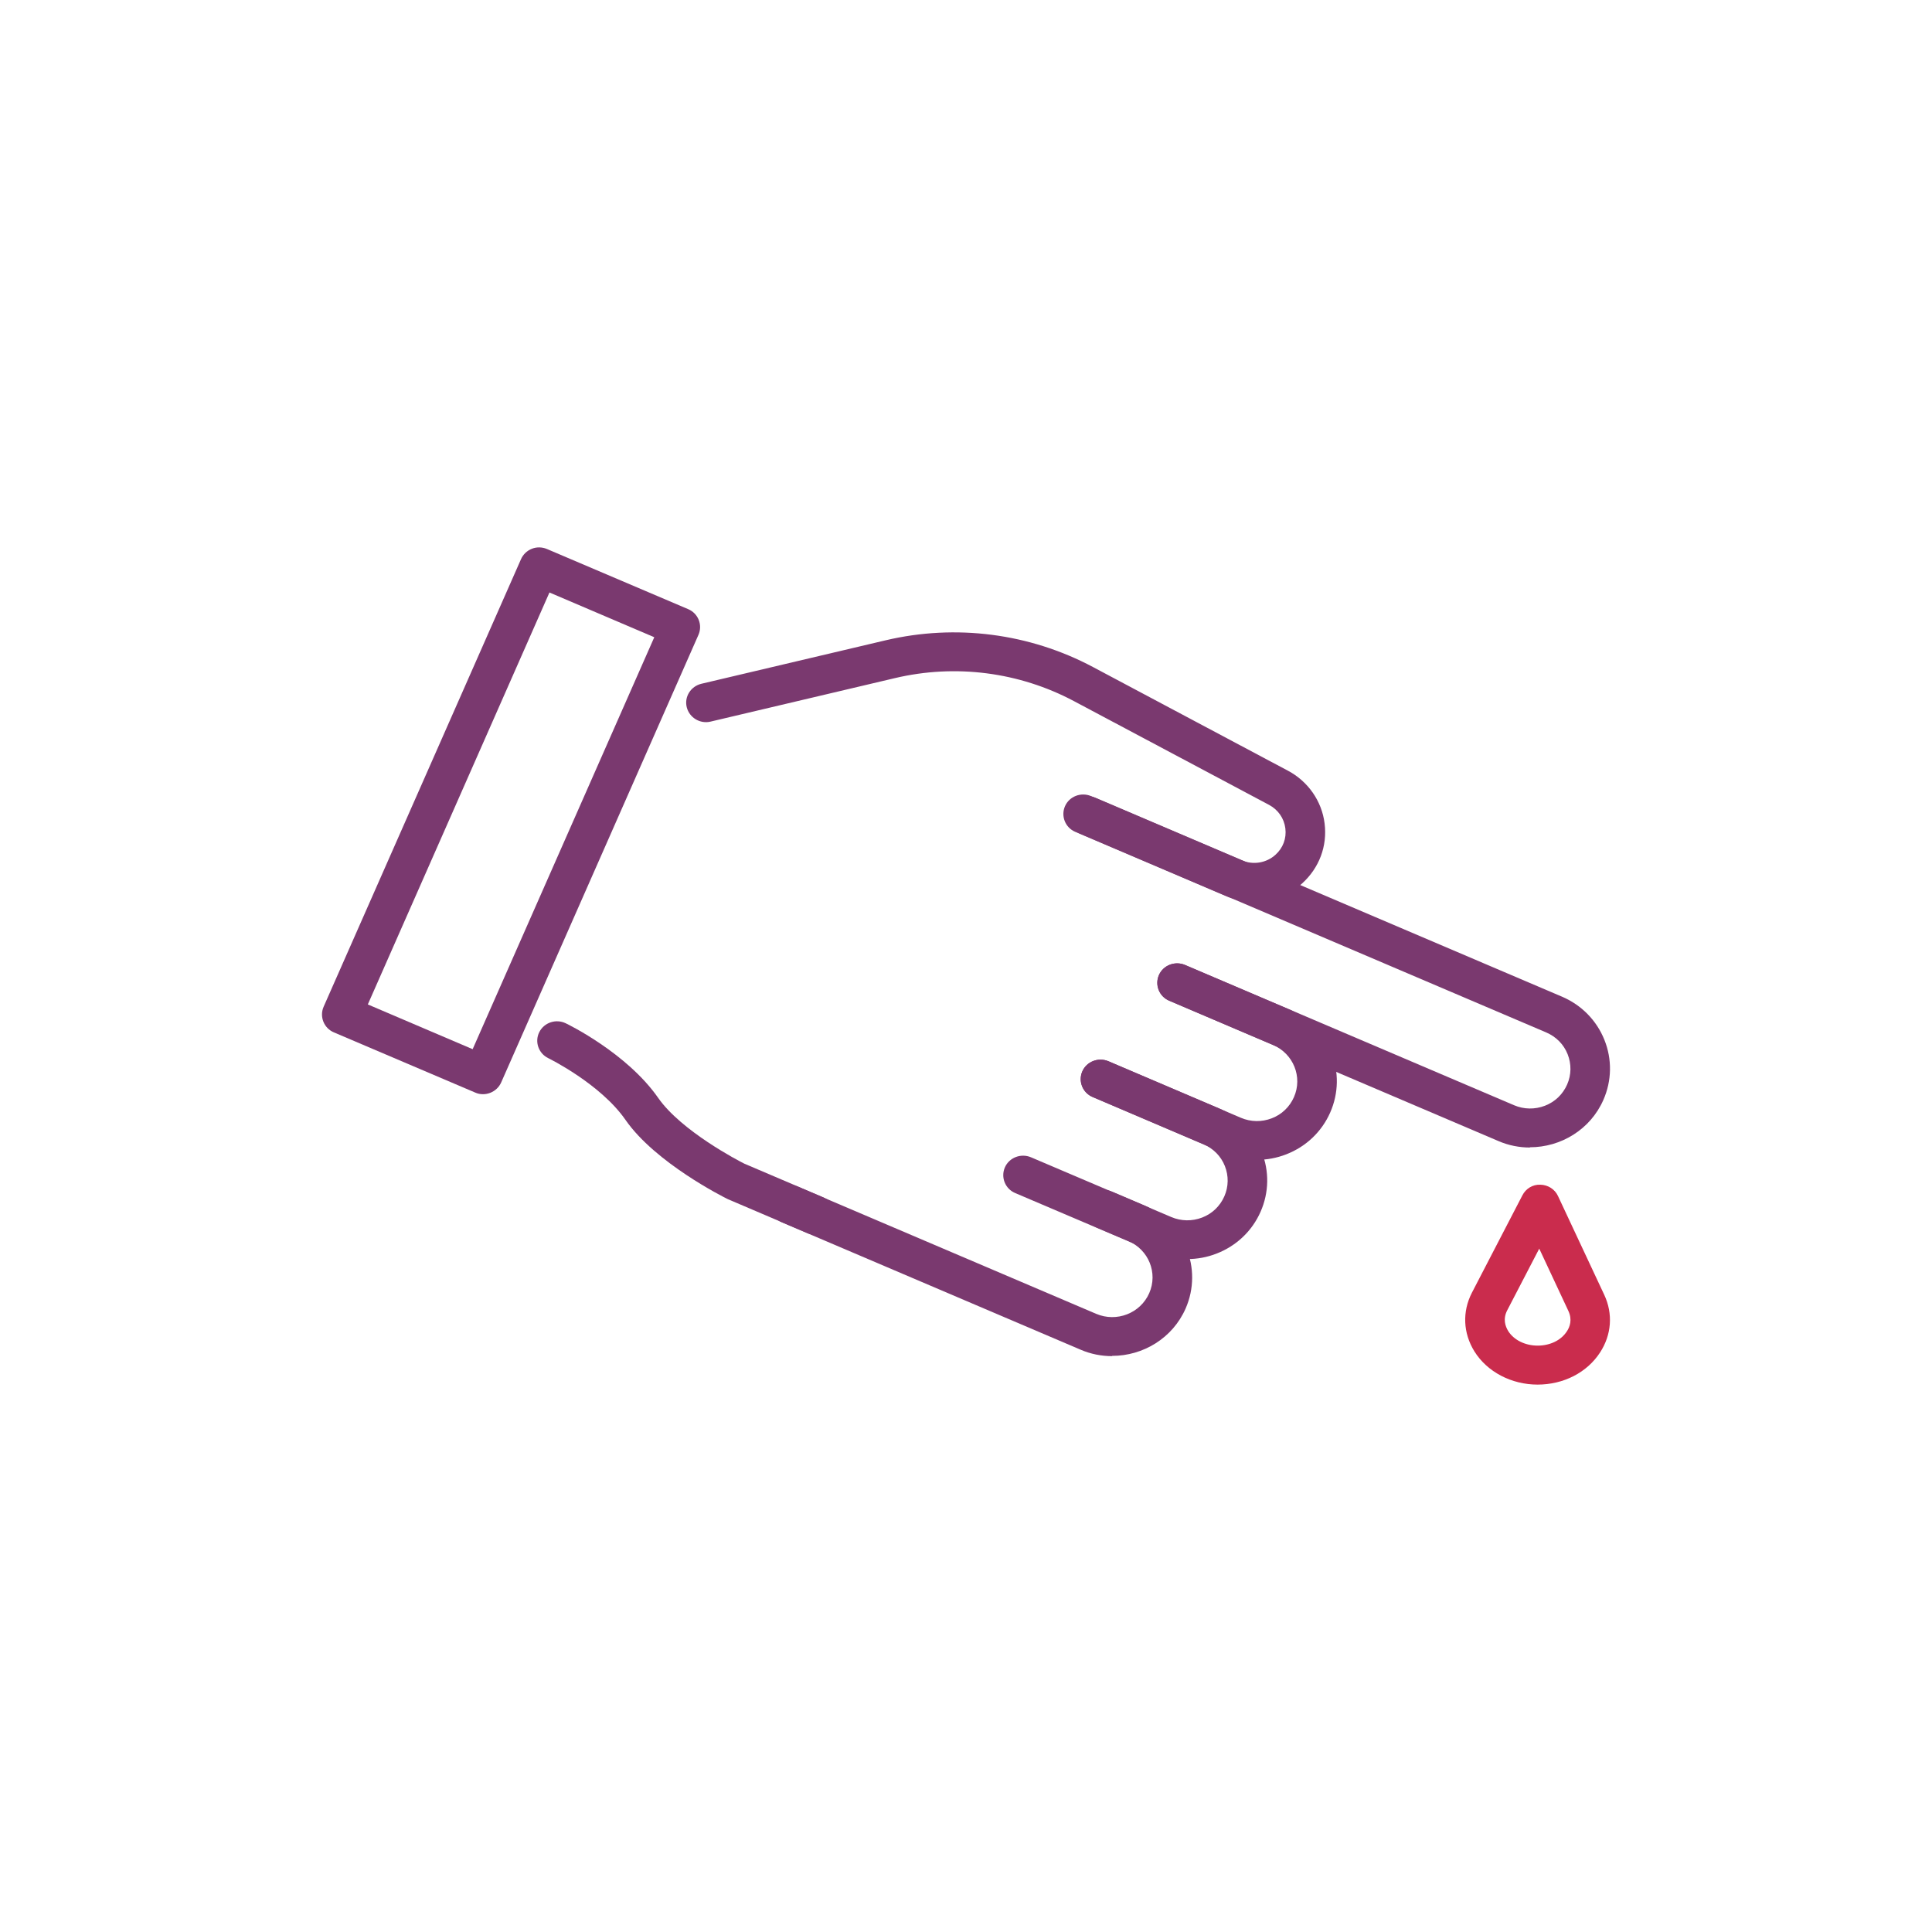 <svg width="240" height="240" viewBox="0 0 240 240" fill="none" xmlns="http://www.w3.org/2000/svg">
<path d="M59.994 135.925C59.654 135.925 59.33 135.861 59.022 135.718L41.481 128.248C40.233 127.722 39.666 126.289 40.201 125.062L64.723 69.46C64.982 68.871 65.468 68.409 66.068 68.17C66.667 67.931 67.347 67.947 67.947 68.201L85.488 75.671C86.735 76.197 87.302 77.63 86.767 78.857L62.261 134.459C62.002 135.049 61.516 135.51 60.917 135.749C60.625 135.861 60.318 135.925 60.01 135.925H59.994ZM45.692 124.775L58.714 130.334L81.277 79.159L68.254 73.601L45.692 124.775Z" fill="#7A396F"/>
<path d="M101.248 153.381C100.924 153.381 100.583 153.317 100.276 153.174L90.428 148.969C90.428 148.969 90.347 148.937 90.298 148.905C89.942 148.73 81.406 144.462 77.697 139.11C74.571 134.619 68.173 131.481 68.109 131.449C66.894 130.86 66.392 129.41 66.991 128.216C67.59 127.021 69.064 126.527 70.279 127.117C70.587 127.26 77.891 130.828 81.763 136.386C84.629 140.496 91.756 144.207 92.469 144.557L102.252 148.73C103.499 149.256 104.066 150.689 103.531 151.916C103.126 152.824 102.219 153.365 101.28 153.365L101.248 153.381Z" fill="#7A396F"/>
<path d="M155.799 112.034C154.617 112.034 153.434 111.795 152.3 111.317L133.577 103.337C132.33 102.812 131.763 101.378 132.297 100.152C132.832 98.925 134.289 98.368 135.537 98.894L154.26 106.873C155.669 107.478 157.305 107.208 158.439 106.188C159.379 105.344 159.832 104.15 159.67 102.891C159.508 101.649 158.779 100.598 157.662 99.993L133.431 87.107C126.612 83.476 118.692 82.457 111.16 84.24L88.274 89.64C86.962 89.958 85.634 89.146 85.31 87.856C84.986 86.55 85.812 85.26 87.124 84.941L110.01 79.542C118.724 77.487 127.875 78.666 135.763 82.855L159.994 95.74C162.488 97.062 164.205 99.515 164.545 102.286C164.902 105.105 163.881 107.813 161.759 109.74C160.107 111.237 157.969 112.018 155.799 112.018V112.034Z" fill="#7A396F"/>
<path d="M190.056 142.55C188.744 142.55 187.399 142.295 186.12 141.738L145.255 124.314C144.007 123.788 143.441 122.354 143.975 121.128C144.51 119.902 145.967 119.344 147.214 119.87L188.079 137.294C189.31 137.82 190.671 137.836 191.918 137.358C193.165 136.88 194.137 135.94 194.672 134.73C195.206 133.52 195.222 132.182 194.736 130.955C194.251 129.729 193.295 128.773 192.064 128.248L134.127 103.544C132.88 103.019 132.313 101.585 132.848 100.359C133.382 99.132 134.84 98.575 136.087 99.1L194.024 123.804C196.453 124.839 198.332 126.75 199.304 129.171C200.276 131.592 200.227 134.252 199.174 136.641C197.555 140.321 193.894 142.518 190.056 142.518V142.55Z" fill="#7A396F"/>
<path d="M156.139 144.111C154.795 144.111 153.467 143.84 152.187 143.299L135.731 136.275C134.484 135.749 133.917 134.316 134.451 133.09C134.986 131.863 136.443 131.306 137.691 131.831L154.147 138.855C155.378 139.381 156.738 139.397 157.985 138.919C159.233 138.441 160.204 137.501 160.739 136.291C161.84 133.79 160.674 130.892 158.131 129.808L145.238 124.314C143.991 123.788 143.424 122.354 143.959 121.128C144.493 119.902 145.951 119.344 147.198 119.87L160.091 125.365C162.521 126.4 164.4 128.311 165.371 130.732C166.343 133.153 166.295 135.813 165.242 138.202C164.189 140.591 162.245 142.439 159.783 143.395C158.601 143.856 157.37 144.079 156.139 144.079V144.111Z" fill="#7A396F"/>
<path d="M147.49 156.439C146.146 156.439 144.817 156.168 143.538 155.627L126.11 148.205C124.863 147.679 124.296 146.245 124.83 145.019C125.365 143.793 126.823 143.235 128.07 143.761L145.498 151.183C146.729 151.709 148.089 151.724 149.336 151.247C150.584 150.769 151.555 149.829 152.09 148.619C152.624 147.408 152.641 146.07 152.155 144.844C151.669 143.617 150.713 142.662 149.482 142.136L135.731 136.275C134.484 135.749 133.917 134.316 134.451 133.089C134.986 131.863 136.444 131.306 137.691 131.831L151.442 137.692C153.872 138.728 155.75 140.639 156.722 143.06C157.694 145.481 157.645 148.141 156.593 150.53C155.54 152.919 153.596 154.767 151.134 155.722C149.952 156.184 148.721 156.407 147.49 156.407V156.439Z" fill="#7A396F"/>
<path d="M138.144 168.464C136.832 168.464 135.488 168.209 134.208 167.652L97.117 151.836C95.87 151.31 95.303 149.877 95.838 148.651C96.372 147.424 97.83 146.867 99.077 147.392L136.168 163.208C138.711 164.291 141.659 163.144 142.76 160.644C143.862 158.143 142.696 155.244 140.153 154.161L136.152 152.457C134.905 151.932 134.338 150.498 134.872 149.272C135.407 148.045 136.865 147.488 138.112 148.013L142.112 149.718C147.134 151.852 149.45 157.618 147.279 162.555C145.66 166.234 141.999 168.432 138.16 168.432L138.144 168.464Z" fill="#7A396F"/>
<path d="M191.011 172C187.756 172 184.743 170.423 183.156 167.875C181.747 165.597 181.633 162.937 182.848 160.58L189.116 148.491C189.537 147.663 190.396 147.121 191.351 147.169C192.291 147.185 193.149 147.727 193.538 148.571L199.288 160.851C200.389 163.208 200.195 165.804 198.77 168.002C197.15 170.503 194.235 172 190.995 172H191.011ZM191.206 155.117L187.237 162.762C186.671 163.845 186.994 164.753 187.351 165.342C188.047 166.457 189.456 167.158 191.011 167.158C192.566 167.158 193.927 166.489 194.639 165.39C195.012 164.833 195.336 163.941 194.834 162.858L191.206 155.101V155.117Z" fill="#CA2C4D"/>
</svg>
